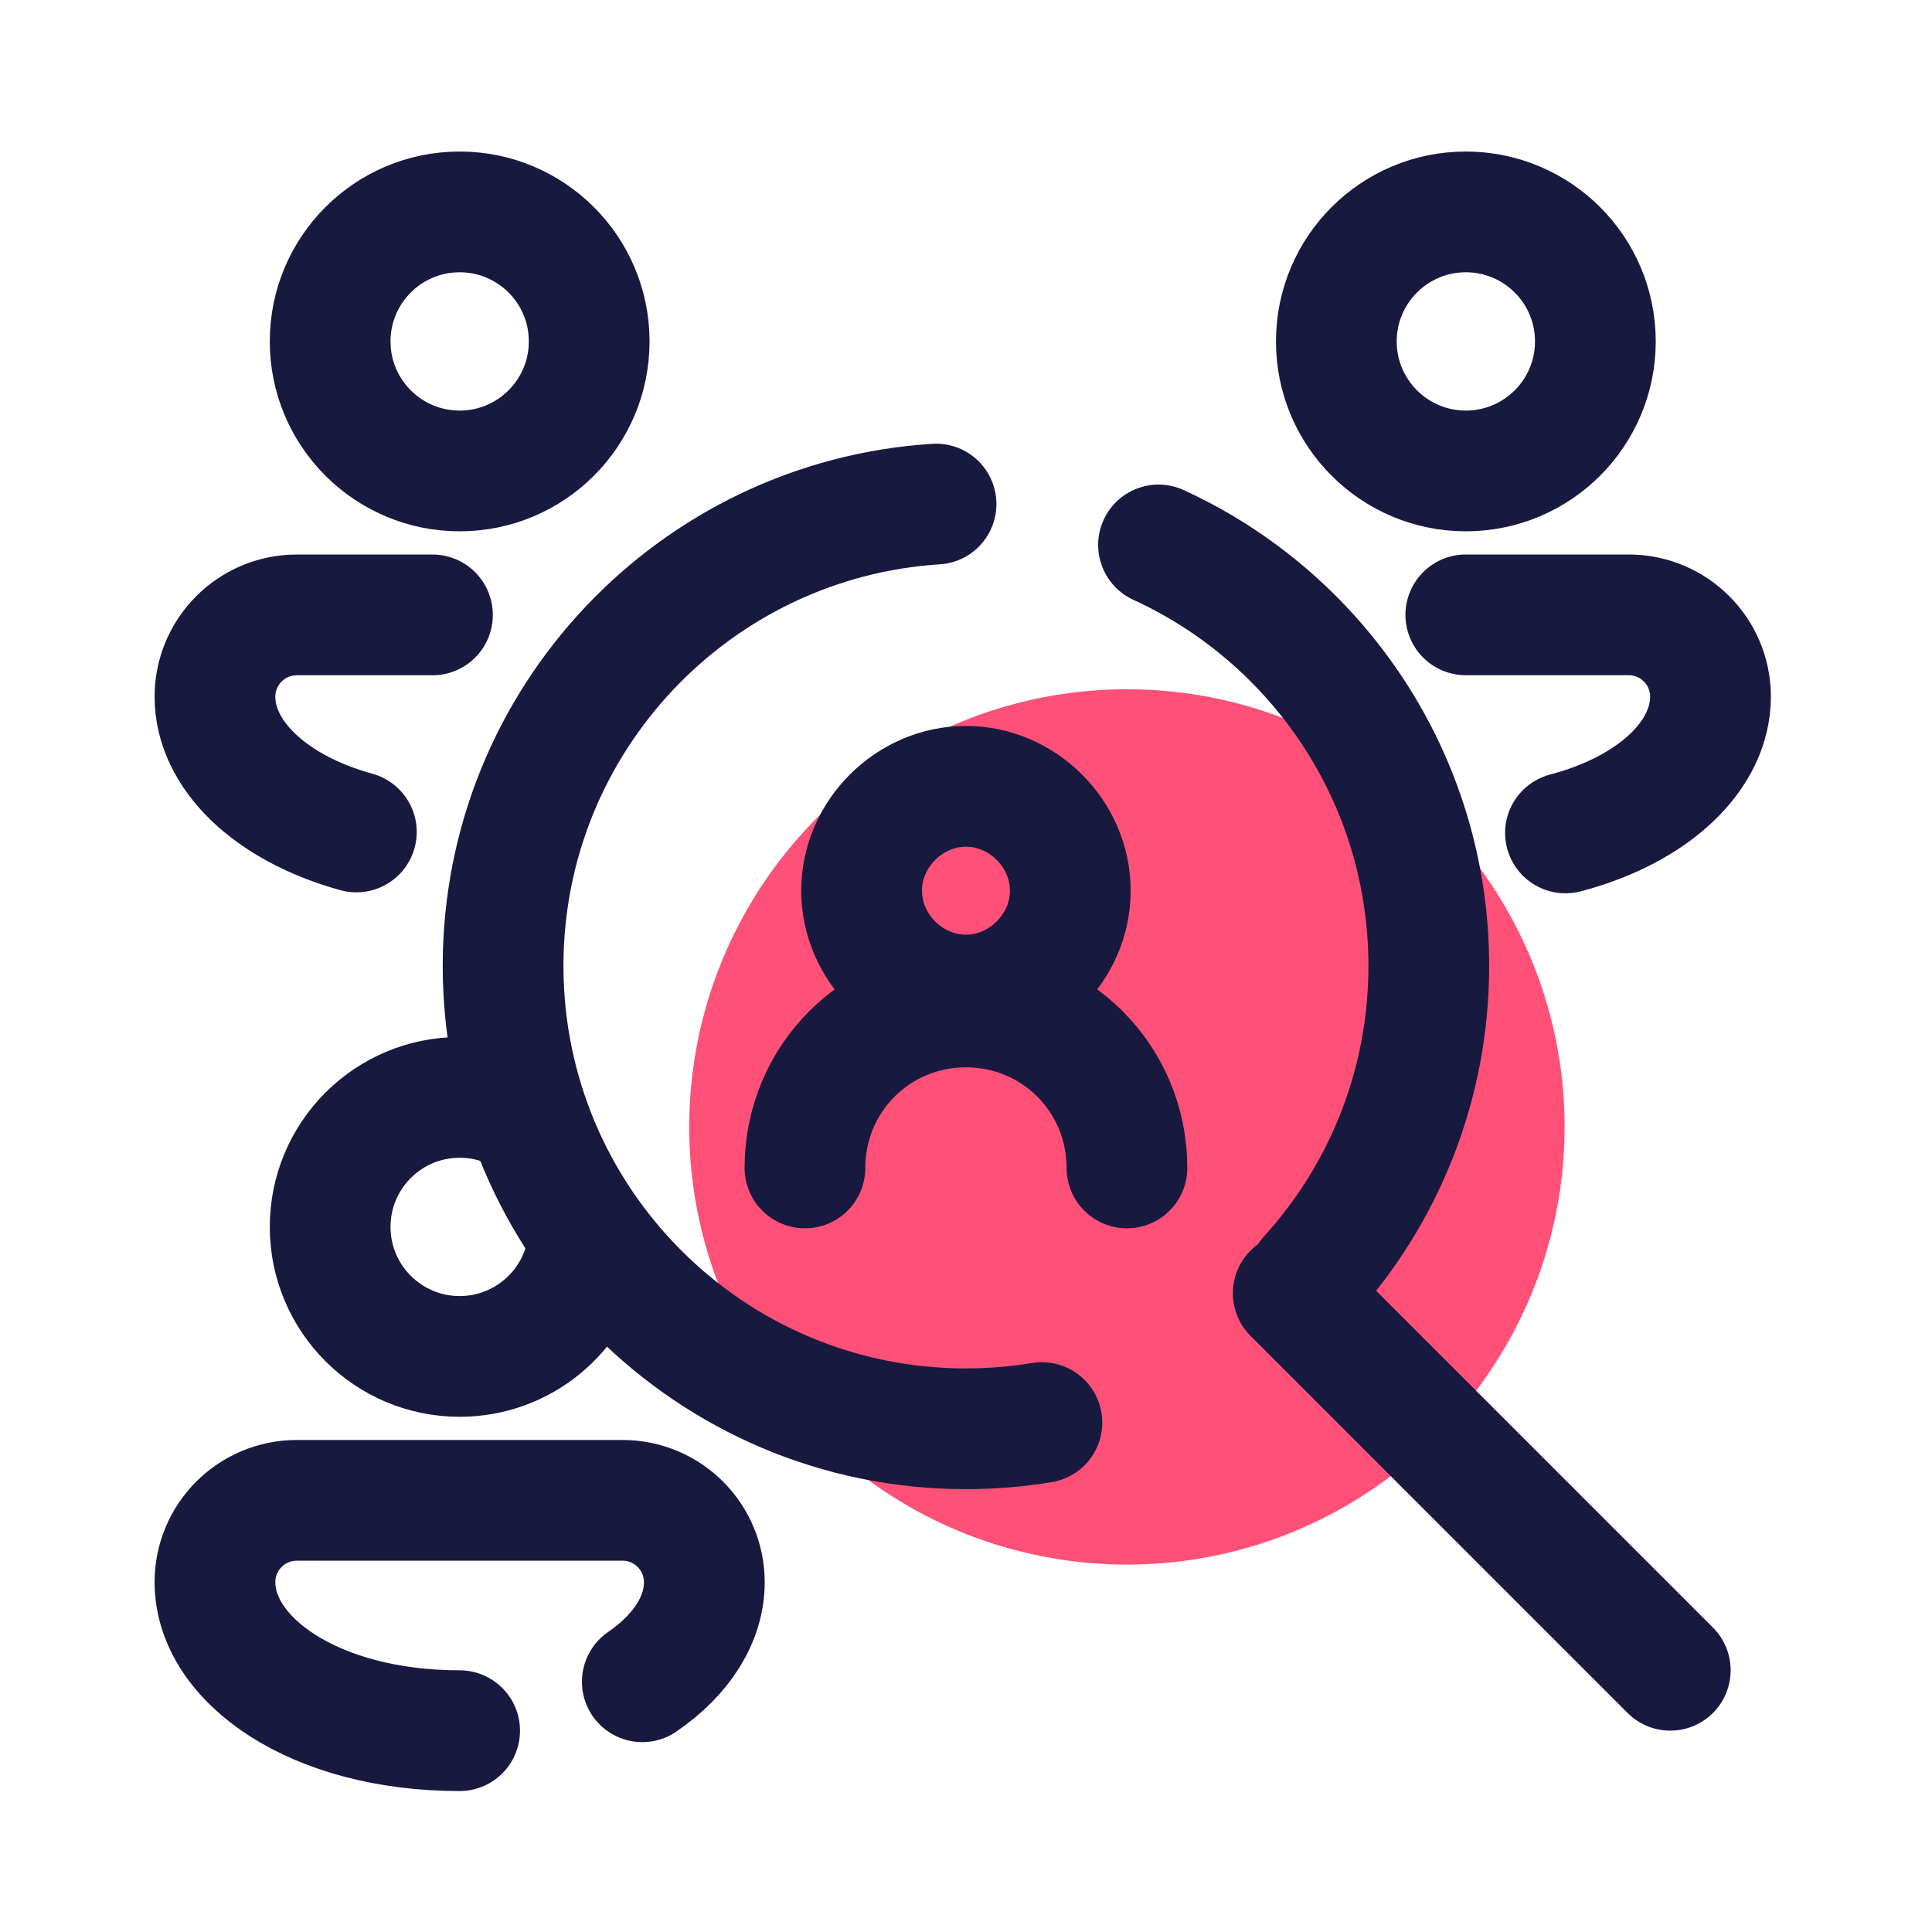 <?xml version="1.0" encoding="UTF-8"?> <svg xmlns="http://www.w3.org/2000/svg" xmlns:xlink="http://www.w3.org/1999/xlink" viewBox="0,0,256,256" width="48px" height="48px" fill-rule="nonzero"><g fill="none" fill-rule="nonzero" stroke="none" stroke-width="none" stroke-linecap="none" stroke-linejoin="none" stroke-miterlimit="10" stroke-dasharray="" stroke-dashoffset="0" font-family="none" font-weight="none" font-size="none" text-anchor="none" style="mix-blend-mode: normal"><g transform="scale(5.333,5.333)"><circle cx="28" cy="28" r="10.875" fill="#ff5078" stroke="none" stroke-width="1" stroke-linecap="butt" stroke-linejoin="miter"></circle><path d="M36.421,5.265c1.777,0 3.218,1.441 3.218,3.218c0,1.777 -1.441,3.218 -3.218,3.218c-1.777,0 -3.218,-1.441 -3.218,-3.218c0,-1.777 1.44,-3.218 3.218,-3.218" fill="none" stroke="#18193f" stroke-width="3" stroke-linecap="round" stroke-linejoin="round"></path><path d="M38.896,20.695c2.218,-0.585 3.604,-1.936 3.604,-3.385v0c0,-1.123 -0.91,-2.033 -2.033,-2.033h-4.047" fill="none" stroke="#18193f" stroke-width="3" stroke-linecap="round" stroke-linejoin="round"></path><circle cx="11.421" cy="8.483" r="3.218" fill="none" stroke="#18193f" stroke-width="3" stroke-linecap="butt" stroke-linejoin="miter"></circle><path d="M10.745,15.278h-3.371c-1.123,0 -2.033,0.91 -2.033,2.033v0c0,1.428 1.348,2.762 3.513,3.36" fill="none" stroke="#18193f" stroke-width="3" stroke-linecap="round" stroke-linejoin="round"></path><path d="M14.573,31.135c-0.301,1.465 -1.598,2.567 -3.152,2.567c-1.777,0 -3.218,-1.441 -3.218,-3.218c0,-1.777 1.441,-3.218 3.218,-3.218c0.597,0 1.156,0.163 1.636,0.446" fill="none" stroke="#18193f" stroke-width="3" stroke-linecap="round" stroke-linejoin="round"></path><path d="M15.959,41.785c0.979,-0.671 1.541,-1.553 1.541,-2.474v0c0,-1.123 -0.91,-2.033 -2.033,-2.033h-8.093c-1.123,0 -2.033,0.91 -2.033,2.033v0c0,1.931 2.464,3.69 6.079,3.69" fill="none" stroke="#18193f" stroke-width="3" stroke-linecap="round" stroke-linejoin="round"></path><path d="M25.887,35.346c-0.614,0.101 -1.244,0.154 -1.887,0.154c-6.351,0 -11.5,-5.149 -11.5,-11.5c0,-6.102 4.752,-11.093 10.757,-11.476" fill="none" stroke="#18193f" stroke-width="3" stroke-linecap="round" stroke-linejoin="round"></path><path d="M28.785,13.54c3.963,1.815 6.715,5.816 6.715,10.46c0,2.976 -1.13,5.688 -2.985,7.729" fill="none" stroke="#18193f" stroke-width="3" stroke-linecap="round" stroke-linejoin="round"></path><path d="M32.132,32.132l9.368,9.368" fill="none" stroke="#18193f" stroke-width="3" stroke-linecap="round" stroke-linejoin="round"></path><path d="M24,19.537c-1.407,0 -2.593,1.185 -2.593,2.593c0,1.408 1.185,2.593 2.593,2.593c1.408,0 2.593,-1.185 2.593,-2.593c0,-1.408 -1.186,-2.593 -2.593,-2.593z" fill="none" stroke="#18193f" stroke-width="3" stroke-linecap="butt" stroke-linejoin="miter"></path><path d="M20,29.019c0,-2.222 1.778,-4 4,-4v0c2.222,0 4,1.778 4,4" fill="none" stroke="#18193f" stroke-width="3" stroke-linecap="round" stroke-linejoin="round"></path></g></g></svg> 